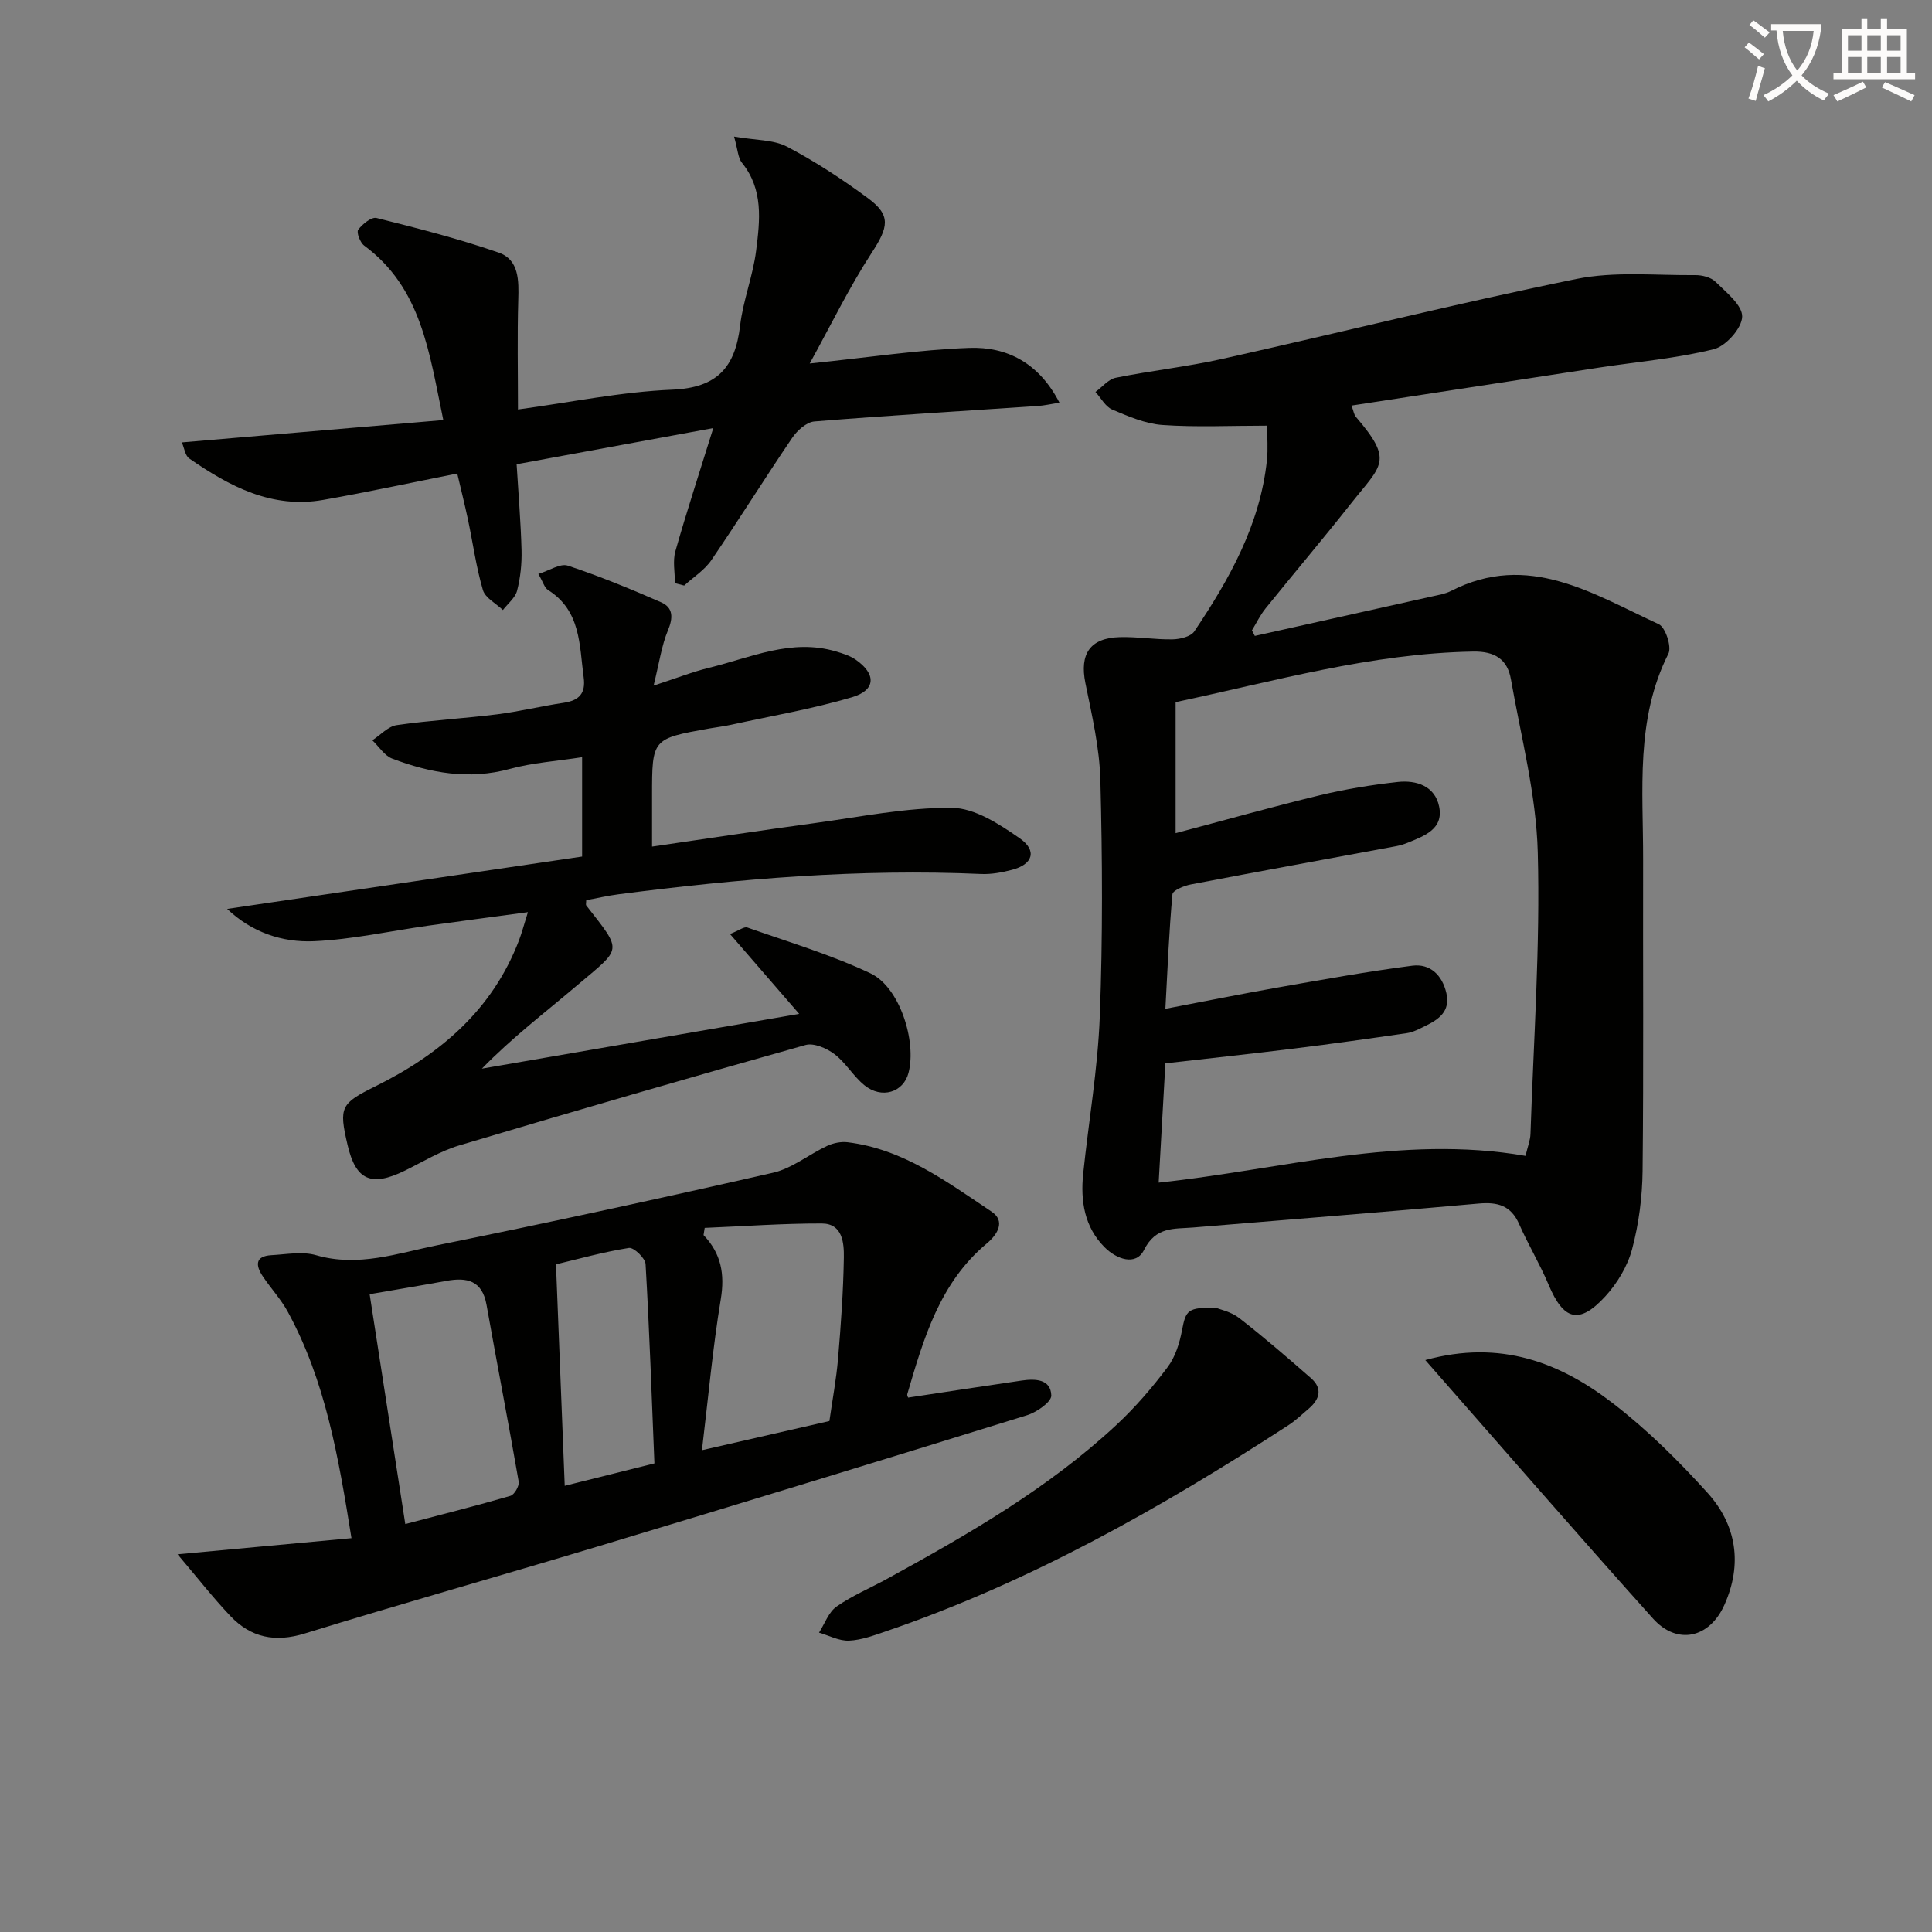 <svg enable-background="new 0 0 400 400" viewBox="0 0 400 400" xmlns="http://www.w3.org/2000/svg"><rect x="0" y="0" width="400" height="400" fill="#808080" stroke="none"/><path d="m362.1 8.8c1.1.8 2.1 1.6 3.1 2.4l-1 1.1c-1.3-1.1-2.3-2-3-2.5zm1.9 4.8c.5.2.9.4 1.4.5-.6 2.3-1.3 4.5-1.9 6.8l-1.5-.5c.8-2.1 1.4-4.3 2-6.8zm-1-9.4c1.3.9 2.4 1.8 3.4 2.5l-1 1.1c-1.4-1.2-2.4-2.1-3.2-2.6zm3.7 2.2v-1.4h10.3v1.2c-.5 3.6-1.8 6.8-4 9.4 1.5 1.6 3.4 2.8 5.7 3.8-.3.4-.7.8-1.1 1.4-2.3-1.1-4.1-2.5-5.6-4.1-1.6 1.6-3.6 3.1-5.9 4.3-.3-.5-.7-.9-1-1.3 2.4-1.1 4.4-2.5 6-4.1-1.9-2.5-3-5.6-3.3-9.3h-1.1zm8.8 0h-6.4c.3 3.3 1.3 6 3 8.2 2-2.3 3.1-5.1 3.4-8.2z" fill="#fcfbfa"/><path d="m385.3 3.8h1.3v2.2h2.8v-2.2h1.3v2.2h4.1v9.1h1.7v1.3h-16.9v-1.3h1.7v-9.1h4.1v-2.2zm.4 13.1.7 1.2c-1.8.9-3.8 1.9-6 2.9-.2-.4-.5-.8-.8-1.3 2.3-1 4.3-1.9 6.1-2.8zm-3.1-6.4h2.8v-3.2h-2.8zm0 4.6h2.8v-3.3h-2.8zm4-4.6h2.8v-3.2h-2.8zm0 4.6h2.8v-3.3h-2.8zm3.7 1.9c2.1.9 4.1 1.8 6.1 2.7l-.7 1.3c-2.2-1.1-4.2-2-6.1-2.9zm3.2-9.7h-2.8v3.2h2.8zm-2.8 7.8h2.8v-3.3h-2.8z" fill="#fcfbfa"/><g fill="#010100"><path d="m259.8 131.66c12.26-2.73 24.53-5.46 36.79-8.2 1.29-.29 2.66-.51 3.81-1.1 16.01-8.22 29.39.6 43.03 6.87 1.38.64 2.71 4.68 2 6.1-6.87 13.64-5.21 28.22-5.24 42.6-.05 21.5.12 42.99-.11 64.48-.06 5.43-.78 10.98-2.17 16.21-.94 3.53-3.07 7.08-5.56 9.79-5.41 5.89-8.63 4.96-11.73-2.42-1.8-4.28-4.22-8.29-6.09-12.54-1.69-3.85-4.42-4.62-8.37-4.27-19.7 1.78-39.41 3.31-59.12 4.96-3.9.33-7.73-.27-10.19 4.66-1.69 3.39-5.73 1.87-8.15-.56-4.18-4.19-5.02-9.58-4.44-15.21 1.13-10.88 3.03-21.72 3.44-32.63.62-16.27.54-32.58.12-48.86-.17-6.73-1.75-13.46-3.1-20.11-1.22-6.02.92-9.35 7.13-9.52 3.64-.1 7.29.53 10.93.46 1.54-.03 3.76-.56 4.49-1.65 7.27-10.81 13.61-22.09 15.03-35.39.26-2.43.04-4.9.04-7.2-7.6 0-14.66.35-21.66-.14-3.54-.25-7.06-1.78-10.4-3.19-1.42-.6-2.33-2.4-3.48-3.65 1.4-1.01 2.67-2.63 4.21-2.94 7.32-1.48 14.79-2.28 22.07-3.91 24.44-5.45 48.75-11.54 73.28-16.54 7.94-1.62 16.41-.72 24.64-.8 1.42-.01 3.24.45 4.19 1.39 2.21 2.18 5.56 4.83 5.51 7.21-.06 2.38-3.36 6.1-5.86 6.73-7.68 1.91-15.67 2.59-23.53 3.78-17.04 2.6-34.08 5.23-51.49 7.9.44 1.18.51 1.88.89 2.32 7.92 9.25 5.37 9.89-1.06 18.03-5.77 7.3-11.79 14.41-17.63 21.65-1.11 1.38-1.89 3.02-2.82 4.54.2.38.4.77.6 1.15zm56.04 107.65c.47-1.98.99-3.26 1.03-4.55.64-19.43 2.03-38.89 1.51-58.3-.32-11.98-3.47-23.9-5.56-35.82-.72-4.13-3.31-5.82-7.82-5.74-21.12.36-41.23 6.16-61.6 10.47v27.13c10.32-2.73 20.05-5.48 29.87-7.85 5.28-1.27 10.7-2.15 16.1-2.75 3.88-.43 7.73.84 8.59 5.1.95 4.67-3.08 6.07-6.51 7.48-.76.31-1.57.56-2.38.71-14.17 2.63-28.35 5.21-42.51 7.92-1.41.27-3.75 1.23-3.82 2.04-.7 7.68-1.01 15.39-1.46 23.71 8.25-1.57 15.71-3.08 23.21-4.4 9.28-1.63 18.55-3.31 27.89-4.52 3.71-.48 6.22 1.93 7.08 5.69.86 3.77-1.6 5.45-4.43 6.81-1.19.58-2.42 1.26-3.7 1.45-7.72 1.13-15.45 2.21-23.19 3.17-8.86 1.1-17.74 2.05-26.86 3.09-.47 8.42-.93 16.46-1.39 24.7 25.6-2.72 50.08-10.01 75.95-5.54z"/><path d="m72.77 318.46c-2.71-16.95-5.43-32.63-13.18-46.86-1.42-2.61-3.5-4.84-5.17-7.33-1.51-2.25-1.67-4.21 1.79-4.4 3.09-.17 6.4-.82 9.25.01 8.7 2.52 16.85-.4 25.03-2.06 23.25-4.71 46.43-9.74 69.56-15.02 3.95-.9 7.42-3.79 11.21-5.56 1.27-.59 2.87-.92 4.24-.75 11.52 1.41 20.55 8.2 29.77 14.35 3 2 1.22 4.78-.97 6.61-9.77 8.16-13.08 19.7-16.46 31.21-.07.25.15.58.18.7 7.87-1.19 15.68-2.39 23.51-3.53 2.77-.4 6.01-.34 6.13 3.08.05 1.34-3 3.47-5 4.09-29.61 9.19-59.25 18.25-88.93 27.19-20.18 6.08-40.47 11.79-60.61 18-6.17 1.91-11.17.87-15.43-3.62-3.59-3.78-6.8-7.91-10.93-12.77 12.88-1.18 24.29-2.24 36.01-3.34zm3.76-50.51c2.37 15.26 4.81 31.01 7.38 47.59 7.81-2.05 14.83-3.82 21.77-5.84.82-.24 1.86-2.05 1.71-2.94-2.12-12.22-4.49-24.39-6.66-36.61-.9-5.04-4.04-5.74-8.31-4.96-5 .92-10 1.74-15.89 2.76zm69.37-13.73c-.08.5-.16.99-.24 1.49 3.65 3.81 4.43 8.07 3.57 13.28-1.67 10.1-2.58 20.32-3.9 31.26 9.06-2.07 17.67-4.04 26.39-6.04.62-4.39 1.43-8.65 1.79-12.94.59-6.95 1.09-13.93 1.2-20.9.05-3.05-.27-7.05-4.57-7.06-8.07-.02-16.16.58-24.24.91zm-30.79 7.55c.61 15.47 1.2 30.45 1.81 45.85 6.6-1.65 12.17-3.04 18.57-4.64-.56-13.76-1.03-27.52-1.83-41.26-.07-1.24-2.45-3.51-3.45-3.35-5.36.85-10.62 2.33-15.1 3.4z"/><path d="m120.52 177.34c0-7.45 0-13.54 0-20.57-5.27.82-10.24 1.14-14.94 2.42-8.47 2.32-16.48.86-24.36-2.12-1.62-.61-2.76-2.5-4.13-3.8 1.68-1.09 3.26-2.88 5.05-3.14 6.9-1 13.89-1.37 20.81-2.24 4.6-.58 9.13-1.7 13.73-2.38 3.19-.48 4.62-1.9 4.16-5.28-.9-6.68-.56-13.79-7.38-18.08-.73-.46-1.02-1.64-2-3.32 2.32-.71 4.54-2.24 6.1-1.72 6.55 2.17 12.97 4.81 19.3 7.58 2.57 1.12 2.51 3.24 1.41 5.87-1.29 3.11-1.76 6.57-2.95 11.39 4.8-1.56 8.09-2.87 11.51-3.7 8.62-2.1 17.03-6.12 26.27-3.37 1.41.42 2.89.88 4.07 1.7 4.26 2.96 4.19 6.31-.75 7.77-8.22 2.43-16.73 3.88-25.12 5.72-1.46.32-2.95.49-4.42.75-11.88 2.12-11.88 2.12-11.88 13.96v10.5c11.61-1.69 22.57-3.36 33.55-4.85 9.5-1.29 19.03-3.26 28.53-3.18 4.74.04 9.85 3.39 14.04 6.31 3.68 2.56 2.71 5.41-1.6 6.53-2.06.54-4.26.95-6.37.86-25.17-1.12-50.16.97-75.08 4.2-2.26.29-4.5.82-6.7 1.23 0 .49-.13.91.02 1.1 7.59 9.74 7.44 8.6-1.97 16.58-6.56 5.57-13.42 10.78-19.65 17.19 21.73-3.75 43.46-7.5 65.69-11.34-4.8-5.54-9.35-10.8-14.32-16.53 1.87-.74 2.92-1.58 3.58-1.35 8.56 3.01 17.33 5.63 25.51 9.49 6.02 2.84 9.58 14.02 7.87 20.6-1.05 4.05-5.56 5.47-9.14 2.56-2.3-1.87-3.85-4.66-6.2-6.44-1.61-1.22-4.27-2.37-6-1.88-23.94 6.73-47.83 13.66-71.66 20.78-3.93 1.17-7.55 3.4-11.28 5.23-6.96 3.41-10.16 2-11.86-5.32-1.84-7.87-1.41-8.59 5.78-12.15 13.38-6.62 24.21-15.81 29.71-30.21.58-1.52.99-3.1 1.85-5.84-7.4 1-14.03 1.87-20.65 2.8-7.88 1.11-15.72 2.86-23.63 3.22-6.61.3-12.94-1.87-17.99-6.69 24.7-3.64 49.01-7.23 73.49-10.84z"/><path d="m167.64 75.26c12.28-1.26 22.63-2.85 33.01-3.23 7.86-.29 14.47 3.13 18.7 11.34-1.82.29-3.16.6-4.52.69-15.41 1.04-30.82 1.95-46.21 3.2-1.65.13-3.59 1.89-4.62 3.42-5.68 8.36-11.02 16.95-16.72 25.29-1.41 2.07-3.73 3.53-5.63 5.26-.64-.16-1.27-.33-1.91-.49 0-2.21-.49-4.57.09-6.61 2.3-8.11 4.93-16.11 7.85-25.5-14.13 2.6-27.16 4.99-40.72 7.49.38 6.27.87 12.04 1.02 17.81.07 2.79-.23 5.66-.92 8.35-.38 1.49-1.92 2.69-2.94 4.02-1.43-1.37-3.66-2.5-4.14-4.14-1.4-4.75-2.06-9.71-3.09-14.57-.68-3.21-1.48-6.38-2.22-9.55-9.59 1.9-18.64 3.86-27.75 5.46-10.63 1.87-19.42-2.81-27.74-8.58-.85-.59-1.02-2.15-1.53-3.32 18.19-1.56 35.79-3.06 54.13-4.63-2.93-14.08-4.51-27.36-16.4-36.14-.83-.62-1.62-2.75-1.22-3.27.87-1.16 2.75-2.69 3.8-2.43 8.5 2.13 17.02 4.3 25.29 7.17 4.23 1.47 4.17 5.78 4.05 9.82-.22 7.39-.06 14.8-.06 22.66 10.99-1.49 21.43-3.67 31.95-4.1 9.31-.39 13.03-4.64 14.04-13.25.61-5.24 2.67-10.31 3.32-15.55.78-6.22 1.55-12.64-2.94-18.18-.82-1.01-.84-2.66-1.63-5.42 4.44.78 8.13.61 10.95 2.08 5.85 3.07 11.45 6.74 16.77 10.67 4.85 3.57 4.24 6.01.75 11.35-4.64 7.13-8.37 14.84-12.81 22.88z"/><path d="m251.75 270.77c.71.3 3.09.78 4.82 2.12 5.1 3.96 9.99 8.19 14.85 12.44 2.47 2.16 1.8 4.38-.46 6.32-1.39 1.19-2.73 2.47-4.26 3.46-26.29 17.05-53.43 32.44-83.23 42.62-2.51.86-5.1 1.83-7.69 1.95-2.04.09-4.14-1.06-6.21-1.66 1.18-1.84 1.97-4.23 3.62-5.39 3.24-2.28 6.98-3.83 10.47-5.75 16.8-9.21 33.4-18.75 47.52-31.9 3.87-3.61 7.38-7.69 10.56-11.93 1.6-2.12 2.49-5 2.99-7.67.79-4.12 1.16-4.73 7.02-4.61z"/><path d="m295.09 281.59c15.64-4.31 27.95.55 38.91 9 7.07 5.45 13.52 11.84 19.52 18.48 6.03 6.67 7.27 14.78 3.5 23.2-3.09 6.92-9.8 8.4-14.8 2.82-15.63-17.42-30.97-35.11-47.13-53.5z"/></g></svg>
